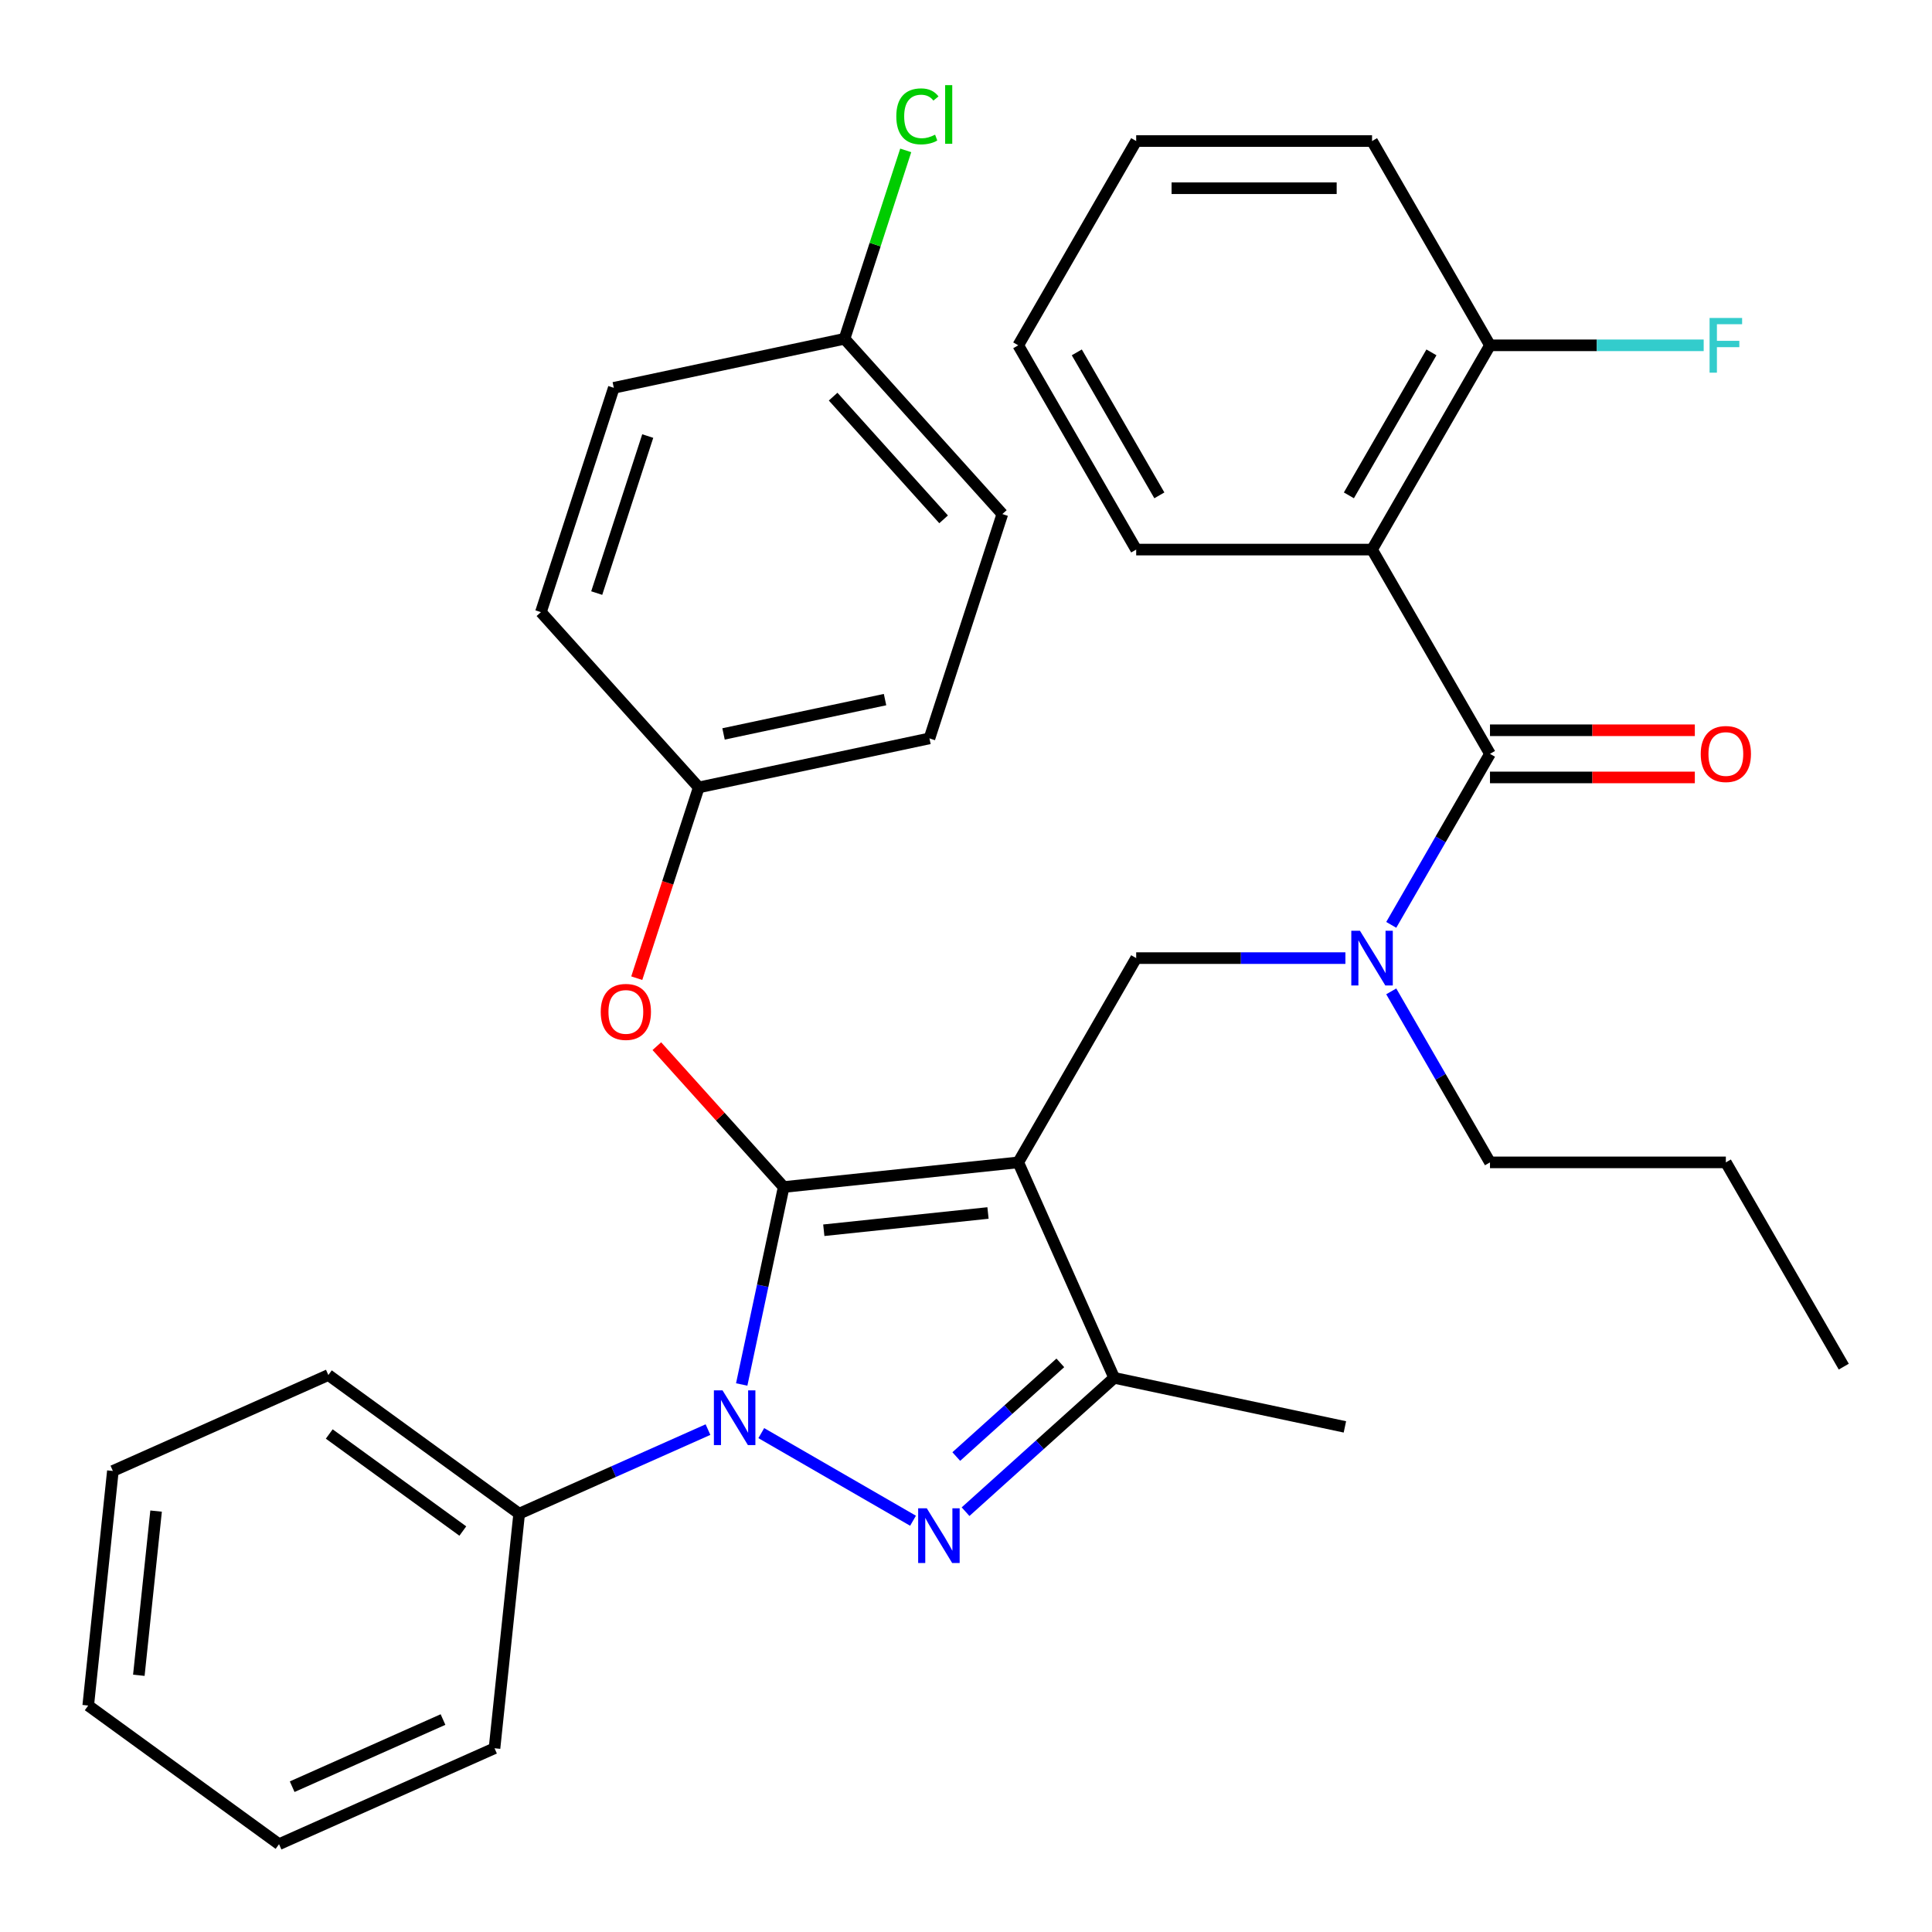 <?xml version='1.0' encoding='iso-8859-1'?>
<svg version='1.1' baseProfile='full'
              xmlns='http://www.w3.org/2000/svg'
                      xmlns:rdkit='http://www.rdkit.org/xml'
                      xmlns:xlink='http://www.w3.org/1999/xlink'
                  xml:space='preserve'
width='1000px' height='1000px' viewBox='0 0 1000 1000'>
<!-- END OF HEADER -->
<rect style='opacity:1.0;fill:#FFFFFF;stroke:none' width='1000' height='1000' x='0' y='0'> </rect>
<path class='bond-0' d='M 710.17,284.463 L 771.212,178.736' style='fill:none;fill-rule:evenodd;stroke:#000000;stroke-width:6px;stroke-linecap:butt;stroke-linejoin:miter;stroke-opacity:1' />
<path class='bond-0' d='M 698.181,256.395 L 740.91,182.387' style='fill:none;fill-rule:evenodd;stroke:#000000;stroke-width:6px;stroke-linecap:butt;stroke-linejoin:miter;stroke-opacity:1' />
<path class='bond-1' d='M 710.17,284.463 L 588.087,284.463' style='fill:none;fill-rule:evenodd;stroke:#000000;stroke-width:6px;stroke-linecap:butt;stroke-linejoin:miter;stroke-opacity:1' />
<path class='bond-2' d='M 710.17,284.463 L 771.212,390.19' style='fill:none;fill-rule:evenodd;stroke:#000000;stroke-width:6px;stroke-linecap:butt;stroke-linejoin:miter;stroke-opacity:1' />
<path class='bond-3' d='M 696.378,495.917 L 642.233,495.917' style='fill:none;fill-rule:evenodd;stroke:#0000FF;stroke-width:6px;stroke-linecap:butt;stroke-linejoin:miter;stroke-opacity:1' />
<path class='bond-3' d='M 642.233,495.917 L 588.087,495.917' style='fill:none;fill-rule:evenodd;stroke:#000000;stroke-width:6px;stroke-linecap:butt;stroke-linejoin:miter;stroke-opacity:1' />
<path class='bond-4' d='M 720.108,478.705 L 745.66,434.447' style='fill:none;fill-rule:evenodd;stroke:#0000FF;stroke-width:6px;stroke-linecap:butt;stroke-linejoin:miter;stroke-opacity:1' />
<path class='bond-4' d='M 745.66,434.447 L 771.212,390.19' style='fill:none;fill-rule:evenodd;stroke:#000000;stroke-width:6px;stroke-linecap:butt;stroke-linejoin:miter;stroke-opacity:1' />
<path class='bond-5' d='M 720.108,513.129 L 745.66,557.386' style='fill:none;fill-rule:evenodd;stroke:#0000FF;stroke-width:6px;stroke-linecap:butt;stroke-linejoin:miter;stroke-opacity:1' />
<path class='bond-5' d='M 745.66,557.386 L 771.212,601.644' style='fill:none;fill-rule:evenodd;stroke:#000000;stroke-width:6px;stroke-linecap:butt;stroke-linejoin:miter;stroke-opacity:1' />
<path class='bond-6' d='M 771.212,402.398 L 824.227,402.398' style='fill:none;fill-rule:evenodd;stroke:#000000;stroke-width:6px;stroke-linecap:butt;stroke-linejoin:miter;stroke-opacity:1' />
<path class='bond-6' d='M 824.227,402.398 L 877.243,402.398' style='fill:none;fill-rule:evenodd;stroke:#FF0000;stroke-width:6px;stroke-linecap:butt;stroke-linejoin:miter;stroke-opacity:1' />
<path class='bond-6' d='M 771.212,377.981 L 824.227,377.981' style='fill:none;fill-rule:evenodd;stroke:#000000;stroke-width:6px;stroke-linecap:butt;stroke-linejoin:miter;stroke-opacity:1' />
<path class='bond-6' d='M 824.227,377.981 L 877.243,377.981' style='fill:none;fill-rule:evenodd;stroke:#FF0000;stroke-width:6px;stroke-linecap:butt;stroke-linejoin:miter;stroke-opacity:1' />
<path class='bond-7' d='M 771.212,178.736 L 826.517,178.736' style='fill:none;fill-rule:evenodd;stroke:#000000;stroke-width:6px;stroke-linecap:butt;stroke-linejoin:miter;stroke-opacity:1' />
<path class='bond-7' d='M 826.517,178.736 L 881.823,178.736' style='fill:none;fill-rule:evenodd;stroke:#33CCCC;stroke-width:6px;stroke-linecap:butt;stroke-linejoin:miter;stroke-opacity:1' />
<path class='bond-8' d='M 771.212,178.736 L 710.17,73.009' style='fill:none;fill-rule:evenodd;stroke:#000000;stroke-width:6px;stroke-linecap:butt;stroke-linejoin:miter;stroke-opacity:1' />
<path class='bond-9' d='M 588.087,495.917 L 527.046,601.644' style='fill:none;fill-rule:evenodd;stroke:#000000;stroke-width:6px;stroke-linecap:butt;stroke-linejoin:miter;stroke-opacity:1' />
<path class='bond-10' d='M 383.908,716.608 L 394.769,665.506' style='fill:none;fill-rule:evenodd;stroke:#0000FF;stroke-width:6px;stroke-linecap:butt;stroke-linejoin:miter;stroke-opacity:1' />
<path class='bond-10' d='M 394.769,665.506 L 405.631,614.405' style='fill:none;fill-rule:evenodd;stroke:#000000;stroke-width:6px;stroke-linecap:butt;stroke-linejoin:miter;stroke-opacity:1' />
<path class='bond-11' d='M 394.041,741.783 L 472.582,787.129' style='fill:none;fill-rule:evenodd;stroke:#0000FF;stroke-width:6px;stroke-linecap:butt;stroke-linejoin:miter;stroke-opacity:1' />
<path class='bond-12' d='M 366.457,739.961 L 317.589,761.718' style='fill:none;fill-rule:evenodd;stroke:#0000FF;stroke-width:6px;stroke-linecap:butt;stroke-linejoin:miter;stroke-opacity:1' />
<path class='bond-12' d='M 317.589,761.718 L 268.721,783.476' style='fill:none;fill-rule:evenodd;stroke:#000000;stroke-width:6px;stroke-linecap:butt;stroke-linejoin:miter;stroke-opacity:1' />
<path class='bond-13' d='M 405.631,614.405 L 372.806,577.948' style='fill:none;fill-rule:evenodd;stroke:#000000;stroke-width:6px;stroke-linecap:butt;stroke-linejoin:miter;stroke-opacity:1' />
<path class='bond-13' d='M 372.806,577.948 L 339.98,541.492' style='fill:none;fill-rule:evenodd;stroke:#FF0000;stroke-width:6px;stroke-linecap:butt;stroke-linejoin:miter;stroke-opacity:1' />
<path class='bond-14' d='M 405.631,614.405 L 527.046,601.644' style='fill:none;fill-rule:evenodd;stroke:#000000;stroke-width:6px;stroke-linecap:butt;stroke-linejoin:miter;stroke-opacity:1' />
<path class='bond-14' d='M 426.396,636.773 L 511.386,627.841' style='fill:none;fill-rule:evenodd;stroke:#000000;stroke-width:6px;stroke-linecap:butt;stroke-linejoin:miter;stroke-opacity:1' />
<path class='bond-15' d='M 527.046,601.644 L 576.701,713.172' style='fill:none;fill-rule:evenodd;stroke:#000000;stroke-width:6px;stroke-linecap:butt;stroke-linejoin:miter;stroke-opacity:1' />
<path class='bond-16' d='M 576.701,713.172 L 696.116,738.555' style='fill:none;fill-rule:evenodd;stroke:#000000;stroke-width:6px;stroke-linecap:butt;stroke-linejoin:miter;stroke-opacity:1' />
<path class='bond-17' d='M 576.701,713.172 L 538.235,747.808' style='fill:none;fill-rule:evenodd;stroke:#000000;stroke-width:6px;stroke-linecap:butt;stroke-linejoin:miter;stroke-opacity:1' />
<path class='bond-17' d='M 538.235,747.808 L 499.768,782.443' style='fill:none;fill-rule:evenodd;stroke:#0000FF;stroke-width:6px;stroke-linecap:butt;stroke-linejoin:miter;stroke-opacity:1' />
<path class='bond-17' d='M 548.823,705.418 L 521.897,729.662' style='fill:none;fill-rule:evenodd;stroke:#000000;stroke-width:6px;stroke-linecap:butt;stroke-linejoin:miter;stroke-opacity:1' />
<path class='bond-17' d='M 521.897,729.662 L 494.97,753.907' style='fill:none;fill-rule:evenodd;stroke:#0000FF;stroke-width:6px;stroke-linecap:butt;stroke-linejoin:miter;stroke-opacity:1' />
<path class='bond-18' d='M 771.212,601.644 L 893.295,601.644' style='fill:none;fill-rule:evenodd;stroke:#000000;stroke-width:6px;stroke-linecap:butt;stroke-linejoin:miter;stroke-opacity:1' />
<path class='bond-19' d='M 893.295,601.644 L 954.336,707.371' style='fill:none;fill-rule:evenodd;stroke:#000000;stroke-width:6px;stroke-linecap:butt;stroke-linejoin:miter;stroke-opacity:1' />
<path class='bond-20' d='M 329.587,506.307 L 345.627,456.94' style='fill:none;fill-rule:evenodd;stroke:#FF0000;stroke-width:6px;stroke-linecap:butt;stroke-linejoin:miter;stroke-opacity:1' />
<path class='bond-20' d='M 345.627,456.94 L 361.668,407.572' style='fill:none;fill-rule:evenodd;stroke:#000000;stroke-width:6px;stroke-linecap:butt;stroke-linejoin:miter;stroke-opacity:1' />
<path class='bond-21' d='M 437.119,175.356 L 452.962,126.598' style='fill:none;fill-rule:evenodd;stroke:#000000;stroke-width:6px;stroke-linecap:butt;stroke-linejoin:miter;stroke-opacity:1' />
<path class='bond-21' d='M 452.962,126.598 L 468.804,77.84' style='fill:none;fill-rule:evenodd;stroke:#00CC00;stroke-width:6px;stroke-linecap:butt;stroke-linejoin:miter;stroke-opacity:1' />
<path class='bond-22' d='M 437.119,175.356 L 518.809,266.081' style='fill:none;fill-rule:evenodd;stroke:#000000;stroke-width:6px;stroke-linecap:butt;stroke-linejoin:miter;stroke-opacity:1' />
<path class='bond-22' d='M 431.227,205.303 L 488.41,268.81' style='fill:none;fill-rule:evenodd;stroke:#000000;stroke-width:6px;stroke-linecap:butt;stroke-linejoin:miter;stroke-opacity:1' />
<path class='bond-23' d='M 437.119,175.356 L 317.704,200.738' style='fill:none;fill-rule:evenodd;stroke:#000000;stroke-width:6px;stroke-linecap:butt;stroke-linejoin:miter;stroke-opacity:1' />
<path class='bond-24' d='M 361.668,407.572 L 279.978,316.846' style='fill:none;fill-rule:evenodd;stroke:#000000;stroke-width:6px;stroke-linecap:butt;stroke-linejoin:miter;stroke-opacity:1' />
<path class='bond-25' d='M 361.668,407.572 L 481.083,382.189' style='fill:none;fill-rule:evenodd;stroke:#000000;stroke-width:6px;stroke-linecap:butt;stroke-linejoin:miter;stroke-opacity:1' />
<path class='bond-25' d='M 374.503,379.881 L 458.094,362.114' style='fill:none;fill-rule:evenodd;stroke:#000000;stroke-width:6px;stroke-linecap:butt;stroke-linejoin:miter;stroke-opacity:1' />
<path class='bond-26' d='M 268.721,783.476 L 169.953,711.717' style='fill:none;fill-rule:evenodd;stroke:#000000;stroke-width:6px;stroke-linecap:butt;stroke-linejoin:miter;stroke-opacity:1' />
<path class='bond-26' d='M 239.554,792.465 L 170.417,742.234' style='fill:none;fill-rule:evenodd;stroke:#000000;stroke-width:6px;stroke-linecap:butt;stroke-linejoin:miter;stroke-opacity:1' />
<path class='bond-27' d='M 268.721,783.476 L 255.959,904.89' style='fill:none;fill-rule:evenodd;stroke:#000000;stroke-width:6px;stroke-linecap:butt;stroke-linejoin:miter;stroke-opacity:1' />
<path class='bond-28' d='M 169.953,711.717 L 58.425,761.373' style='fill:none;fill-rule:evenodd;stroke:#000000;stroke-width:6px;stroke-linecap:butt;stroke-linejoin:miter;stroke-opacity:1' />
<path class='bond-29' d='M 58.425,761.373 L 45.664,882.787' style='fill:none;fill-rule:evenodd;stroke:#000000;stroke-width:6px;stroke-linecap:butt;stroke-linejoin:miter;stroke-opacity:1' />
<path class='bond-29' d='M 80.794,782.137 L 71.861,867.127' style='fill:none;fill-rule:evenodd;stroke:#000000;stroke-width:6px;stroke-linecap:butt;stroke-linejoin:miter;stroke-opacity:1' />
<path class='bond-30' d='M 45.664,882.787 L 144.431,954.545' style='fill:none;fill-rule:evenodd;stroke:#000000;stroke-width:6px;stroke-linecap:butt;stroke-linejoin:miter;stroke-opacity:1' />
<path class='bond-31' d='M 144.431,954.545 L 255.959,904.89' style='fill:none;fill-rule:evenodd;stroke:#000000;stroke-width:6px;stroke-linecap:butt;stroke-linejoin:miter;stroke-opacity:1' />
<path class='bond-31' d='M 151.229,924.791 L 229.299,890.033' style='fill:none;fill-rule:evenodd;stroke:#000000;stroke-width:6px;stroke-linecap:butt;stroke-linejoin:miter;stroke-opacity:1' />
<path class='bond-32' d='M 518.809,266.081 L 481.083,382.189' style='fill:none;fill-rule:evenodd;stroke:#000000;stroke-width:6px;stroke-linecap:butt;stroke-linejoin:miter;stroke-opacity:1' />
<path class='bond-33' d='M 317.704,200.738 L 279.978,316.846' style='fill:none;fill-rule:evenodd;stroke:#000000;stroke-width:6px;stroke-linecap:butt;stroke-linejoin:miter;stroke-opacity:1' />
<path class='bond-33' d='M 335.267,225.7 L 308.859,306.975' style='fill:none;fill-rule:evenodd;stroke:#000000;stroke-width:6px;stroke-linecap:butt;stroke-linejoin:miter;stroke-opacity:1' />
<path class='bond-34' d='M 588.087,284.463 L 527.046,178.736' style='fill:none;fill-rule:evenodd;stroke:#000000;stroke-width:6px;stroke-linecap:butt;stroke-linejoin:miter;stroke-opacity:1' />
<path class='bond-34' d='M 600.076,256.395 L 557.347,182.387' style='fill:none;fill-rule:evenodd;stroke:#000000;stroke-width:6px;stroke-linecap:butt;stroke-linejoin:miter;stroke-opacity:1' />
<path class='bond-35' d='M 710.17,73.009 L 588.087,73.009' style='fill:none;fill-rule:evenodd;stroke:#000000;stroke-width:6px;stroke-linecap:butt;stroke-linejoin:miter;stroke-opacity:1' />
<path class='bond-35' d='M 691.858,97.425 L 606.4,97.425' style='fill:none;fill-rule:evenodd;stroke:#000000;stroke-width:6px;stroke-linecap:butt;stroke-linejoin:miter;stroke-opacity:1' />
<path class='bond-36' d='M 527.046,178.736 L 588.087,73.009' style='fill:none;fill-rule:evenodd;stroke:#000000;stroke-width:6px;stroke-linecap:butt;stroke-linejoin:miter;stroke-opacity:1' />
<path  class='atom-1' d='M 703.91 481.757
L 713.19 496.757
Q 714.11 498.237, 715.59 500.917
Q 717.07 503.597, 717.15 503.757
L 717.15 481.757
L 720.91 481.757
L 720.91 510.077
L 717.03 510.077
L 707.07 493.677
Q 705.91 491.757, 704.67 489.557
Q 703.47 487.357, 703.11 486.677
L 703.11 510.077
L 699.43 510.077
L 699.43 481.757
L 703.91 481.757
' fill='#0000FF'/>
<path  class='atom-3' d='M 880.295 390.27
Q 880.295 383.47, 883.655 379.67
Q 887.015 375.87, 893.295 375.87
Q 899.575 375.87, 902.935 379.67
Q 906.295 383.47, 906.295 390.27
Q 906.295 397.15, 902.895 401.07
Q 899.495 404.95, 893.295 404.95
Q 887.055 404.95, 883.655 401.07
Q 880.295 397.19, 880.295 390.27
M 893.295 401.75
Q 897.615 401.75, 899.935 398.87
Q 902.295 395.95, 902.295 390.27
Q 902.295 384.71, 899.935 381.91
Q 897.615 379.07, 893.295 379.07
Q 888.975 379.07, 886.615 381.87
Q 884.295 384.67, 884.295 390.27
Q 884.295 395.99, 886.615 398.87
Q 888.975 401.75, 893.295 401.75
' fill='#FF0000'/>
<path  class='atom-5' d='M 884.875 164.576
L 901.715 164.576
L 901.715 167.816
L 888.675 167.816
L 888.675 176.416
L 900.275 176.416
L 900.275 179.696
L 888.675 179.696
L 888.675 192.896
L 884.875 192.896
L 884.875 164.576
' fill='#33CCCC'/>
<path  class='atom-7' d='M 373.989 719.66
L 383.269 734.66
Q 384.189 736.14, 385.669 738.82
Q 387.149 741.5, 387.229 741.66
L 387.229 719.66
L 390.989 719.66
L 390.989 747.98
L 387.109 747.98
L 377.149 731.58
Q 375.989 729.66, 374.749 727.46
Q 373.549 725.26, 373.189 724.58
L 373.189 747.98
L 369.509 747.98
L 369.509 719.66
L 373.989 719.66
' fill='#0000FF'/>
<path  class='atom-11' d='M 479.716 780.701
L 488.996 795.701
Q 489.916 797.181, 491.396 799.861
Q 492.876 802.541, 492.956 802.701
L 492.956 780.701
L 496.716 780.701
L 496.716 809.021
L 492.836 809.021
L 482.876 792.621
Q 481.716 790.701, 480.476 788.501
Q 479.276 786.301, 478.916 785.621
L 478.916 809.021
L 475.236 809.021
L 475.236 780.701
L 479.716 780.701
' fill='#0000FF'/>
<path  class='atom-15' d='M 310.942 523.759
Q 310.942 516.959, 314.302 513.159
Q 317.662 509.359, 323.942 509.359
Q 330.222 509.359, 333.582 513.159
Q 336.942 516.959, 336.942 523.759
Q 336.942 530.639, 333.542 534.559
Q 330.142 538.439, 323.942 538.439
Q 317.702 538.439, 314.302 534.559
Q 310.942 530.679, 310.942 523.759
M 323.942 535.239
Q 328.262 535.239, 330.582 532.359
Q 332.942 529.439, 332.942 523.759
Q 332.942 518.199, 330.582 515.399
Q 328.262 512.559, 323.942 512.559
Q 319.622 512.559, 317.262 515.359
Q 314.942 518.159, 314.942 523.759
Q 314.942 529.479, 317.262 532.359
Q 319.622 535.239, 323.942 535.239
' fill='#FF0000'/>
<path  class='atom-18' d='M 463.925 60.228
Q 463.925 53.188, 467.205 49.508
Q 470.525 45.788, 476.805 45.788
Q 482.645 45.788, 485.765 49.908
L 483.125 52.068
Q 480.845 49.068, 476.805 49.068
Q 472.525 49.068, 470.245 51.948
Q 468.005 54.788, 468.005 60.228
Q 468.005 65.828, 470.325 68.708
Q 472.685 71.588, 477.245 71.588
Q 480.365 71.588, 484.005 69.708
L 485.125 72.708
Q 483.645 73.668, 481.405 74.228
Q 479.165 74.788, 476.685 74.788
Q 470.525 74.788, 467.205 71.028
Q 463.925 67.268, 463.925 60.228
' fill='#00CC00'/>
<path  class='atom-18' d='M 489.205 44.068
L 492.885 44.068
L 492.885 74.428
L 489.205 74.428
L 489.205 44.068
' fill='#00CC00'/>
</svg>
